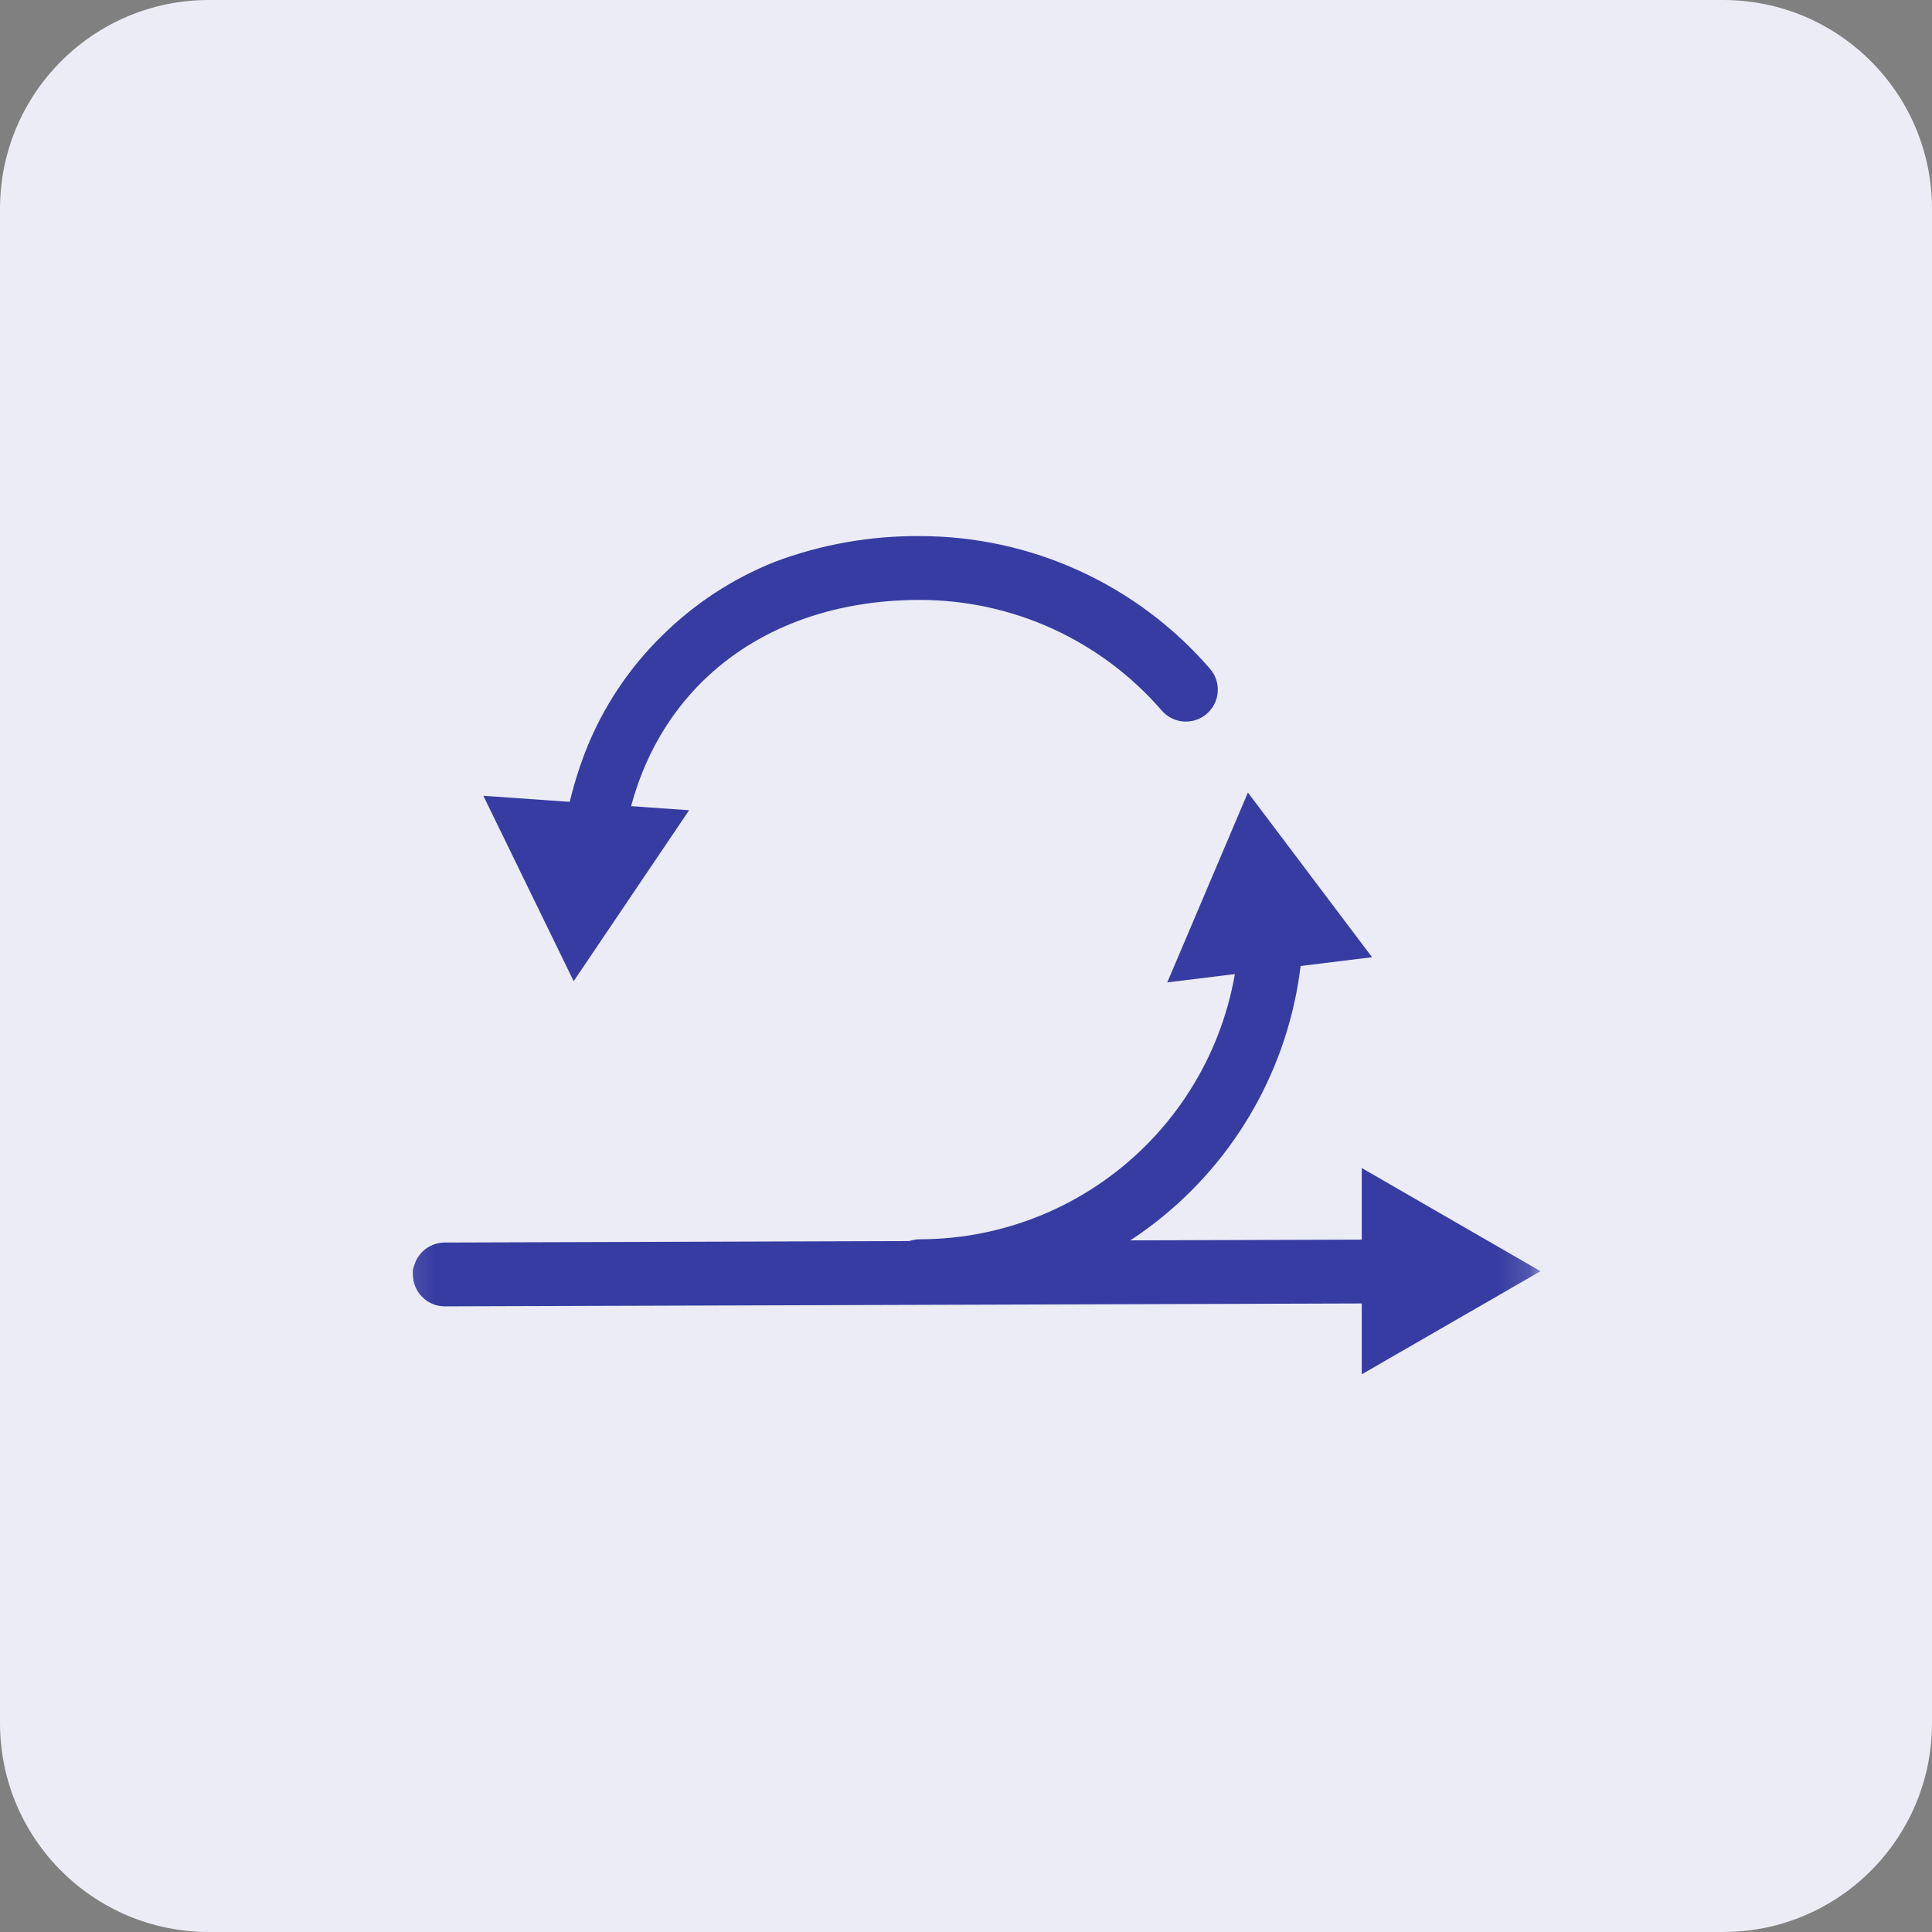 <svg width="60" height="60" viewBox="0 0 60 60" fill="none" xmlns="http://www.w3.org/2000/svg">
<rect x="0" y="0" width="60" height="60" fill="#808080" stroke="none"/>
<g clip-path="url(#clip0_583_121)">
<path d="M53.514 0H6.486C2.904 0 0 2.904 0 6.486V53.514C0 57.096 2.904 60 6.486 60H53.514C57.096 60 60 57.096 60 53.514V6.486C60 2.904 57.096 0 53.514 0Z" fill="#EBECF6"/>
<mask id="mask0_583_121" style="mask-type:luminance" maskUnits="userSpaceOnUse" x="12" y="12" width="36" height="36">
<path d="M47.838 12.162H12.162V47.838H47.838V12.162Z" fill="white"/>
</mask>
<g mask="url(#mask0_583_121)">
<path d="M43.228 39.808H13.153C13.065 39.808 12.981 39.774 12.919 39.712C12.857 39.65 12.822 39.566 12.822 39.478C12.822 39.391 12.857 39.306 12.919 39.244C12.981 39.182 13.065 39.148 13.153 39.148H43.228C43.316 39.148 43.4 39.182 43.461 39.244C43.523 39.306 43.558 39.391 43.558 39.478C43.558 39.566 43.523 39.65 43.461 39.712C43.4 39.774 43.316 39.808 43.228 39.808Z" fill="#363CA1"/>
<path d="M42.291 42.68L47.841 39.478L42.291 36.275V42.68Z" fill="#363CA1"/>
<path d="M17.985 26.191C17.934 26.191 17.885 26.18 17.84 26.158C17.794 26.136 17.755 26.104 17.724 26.064C17.693 26.024 17.672 25.978 17.661 25.929C17.651 25.88 17.652 25.828 17.665 25.78C18.173 23.788 19.217 21.973 20.684 20.533C22.151 19.092 23.984 18.081 25.985 17.61C27.986 17.138 30.078 17.223 32.034 17.857C33.99 18.49 35.735 19.647 37.079 21.202C37.134 21.268 37.16 21.354 37.153 21.439C37.145 21.525 37.105 21.605 37.04 21.661C36.975 21.717 36.89 21.746 36.804 21.741C36.718 21.736 36.638 21.698 36.58 21.634C35.314 20.17 33.672 19.081 31.831 18.485C29.99 17.889 28.021 17.809 26.138 18.253C24.255 18.696 22.529 19.648 21.148 21.003C19.767 22.359 18.784 24.067 18.305 25.942C18.287 26.013 18.246 26.076 18.188 26.122C18.13 26.167 18.058 26.191 17.985 26.191Z" fill="#363CA1"/>
<path d="M21.4 25.163L17.816 30.471L15.011 24.714L21.4 25.163Z" fill="#363CA1"/>
<path d="M28.568 39.806C28.481 39.806 28.397 39.771 28.335 39.709C28.273 39.647 28.238 39.563 28.238 39.475C28.238 39.388 28.273 39.304 28.335 39.242C28.397 39.18 28.481 39.145 28.568 39.145C31.274 39.145 33.877 38.109 35.843 36.25C37.809 34.391 38.988 31.849 39.139 29.148C39.144 29.06 39.183 28.978 39.249 28.92C39.281 28.891 39.319 28.868 39.36 28.854C39.401 28.84 39.444 28.833 39.487 28.836C39.531 28.838 39.573 28.849 39.612 28.868C39.652 28.887 39.687 28.913 39.716 28.945C39.745 28.978 39.767 29.015 39.782 29.056C39.796 29.097 39.802 29.141 39.8 29.184C39.64 32.055 38.386 34.755 36.298 36.73C34.209 38.705 31.443 39.806 28.568 39.806Z" fill="#363CA1"/>
<path d="M36.251 30.509L38.755 24.613L42.61 29.727L36.251 30.509Z" fill="#363CA1"/>
<path d="M13.813 40.57C13.551 40.57 13.299 40.466 13.114 40.281C12.928 40.096 12.823 39.845 12.822 39.582C12.822 39.452 12.847 39.323 12.897 39.202C12.946 39.081 13.019 38.972 13.111 38.88C13.203 38.787 13.313 38.714 13.433 38.664C13.554 38.614 13.683 38.588 13.813 38.588L45.838 38.487C46.101 38.487 46.353 38.592 46.539 38.777C46.725 38.963 46.829 39.215 46.829 39.478C46.829 39.741 46.725 39.993 46.539 40.179C46.353 40.365 46.101 40.469 45.838 40.469L13.813 40.57Z" fill="#363CA1"/>
<path d="M18.261 28.761H18.175H18.153L18.116 28.757H18.008C17.765 28.692 17.555 28.538 17.422 28.325V28.111V28.104C17.386 28.002 17.367 27.895 17.366 27.788V27.778V27.772C17.356 26.234 17.641 24.709 18.204 23.279C18.735 21.948 19.538 20.742 20.562 19.741C21.563 18.749 22.753 17.969 24.063 17.448C25.503 16.907 27.03 16.637 28.568 16.649C30.277 16.649 31.967 17.017 33.522 17.728C35.077 18.439 36.46 19.477 37.578 20.77C37.663 20.868 37.728 20.983 37.769 21.106C37.81 21.23 37.827 21.36 37.817 21.49C37.808 21.62 37.773 21.746 37.715 21.863C37.656 21.979 37.576 22.083 37.477 22.168C37.379 22.253 37.265 22.318 37.141 22.359C37.018 22.4 36.887 22.416 36.757 22.407C36.495 22.388 36.251 22.266 36.079 22.067C35.147 20.989 33.994 20.124 32.698 19.531C31.401 18.938 29.993 18.631 28.568 18.631C23.006 18.631 19.262 22.303 19.252 27.769C19.252 28.011 19.164 28.244 19.004 28.425C18.844 28.606 18.624 28.722 18.384 28.752H18.376C18.338 28.757 18.3 28.761 18.261 28.761Z" fill="#363CA1"/>
<path d="M28.568 40.469C28.305 40.469 28.053 40.364 27.867 40.178C27.682 39.993 27.577 39.741 27.577 39.478C27.577 39.215 27.682 38.963 27.867 38.777C28.053 38.591 28.305 38.487 28.568 38.487C31.2 38.484 33.724 37.437 35.585 35.575C37.447 33.714 38.494 31.191 38.497 28.558C38.497 28.296 38.601 28.043 38.787 27.858C38.973 27.672 39.225 27.567 39.488 27.567C39.75 27.567 40.002 27.672 40.188 27.858C40.374 28.043 40.478 28.296 40.478 28.558C40.48 30.123 40.172 31.672 39.574 33.118C38.976 34.563 38.099 35.877 36.993 36.983C35.887 38.089 34.573 38.967 33.128 39.565C31.682 40.163 30.133 40.47 28.568 40.469Z" fill="#363CA1"/>
</g>
</g>
<defs>
<clipPath id="clip0_583_121">
<rect width="60" height="60" fill="white"/>
</clipPath>
</defs>
</svg>
